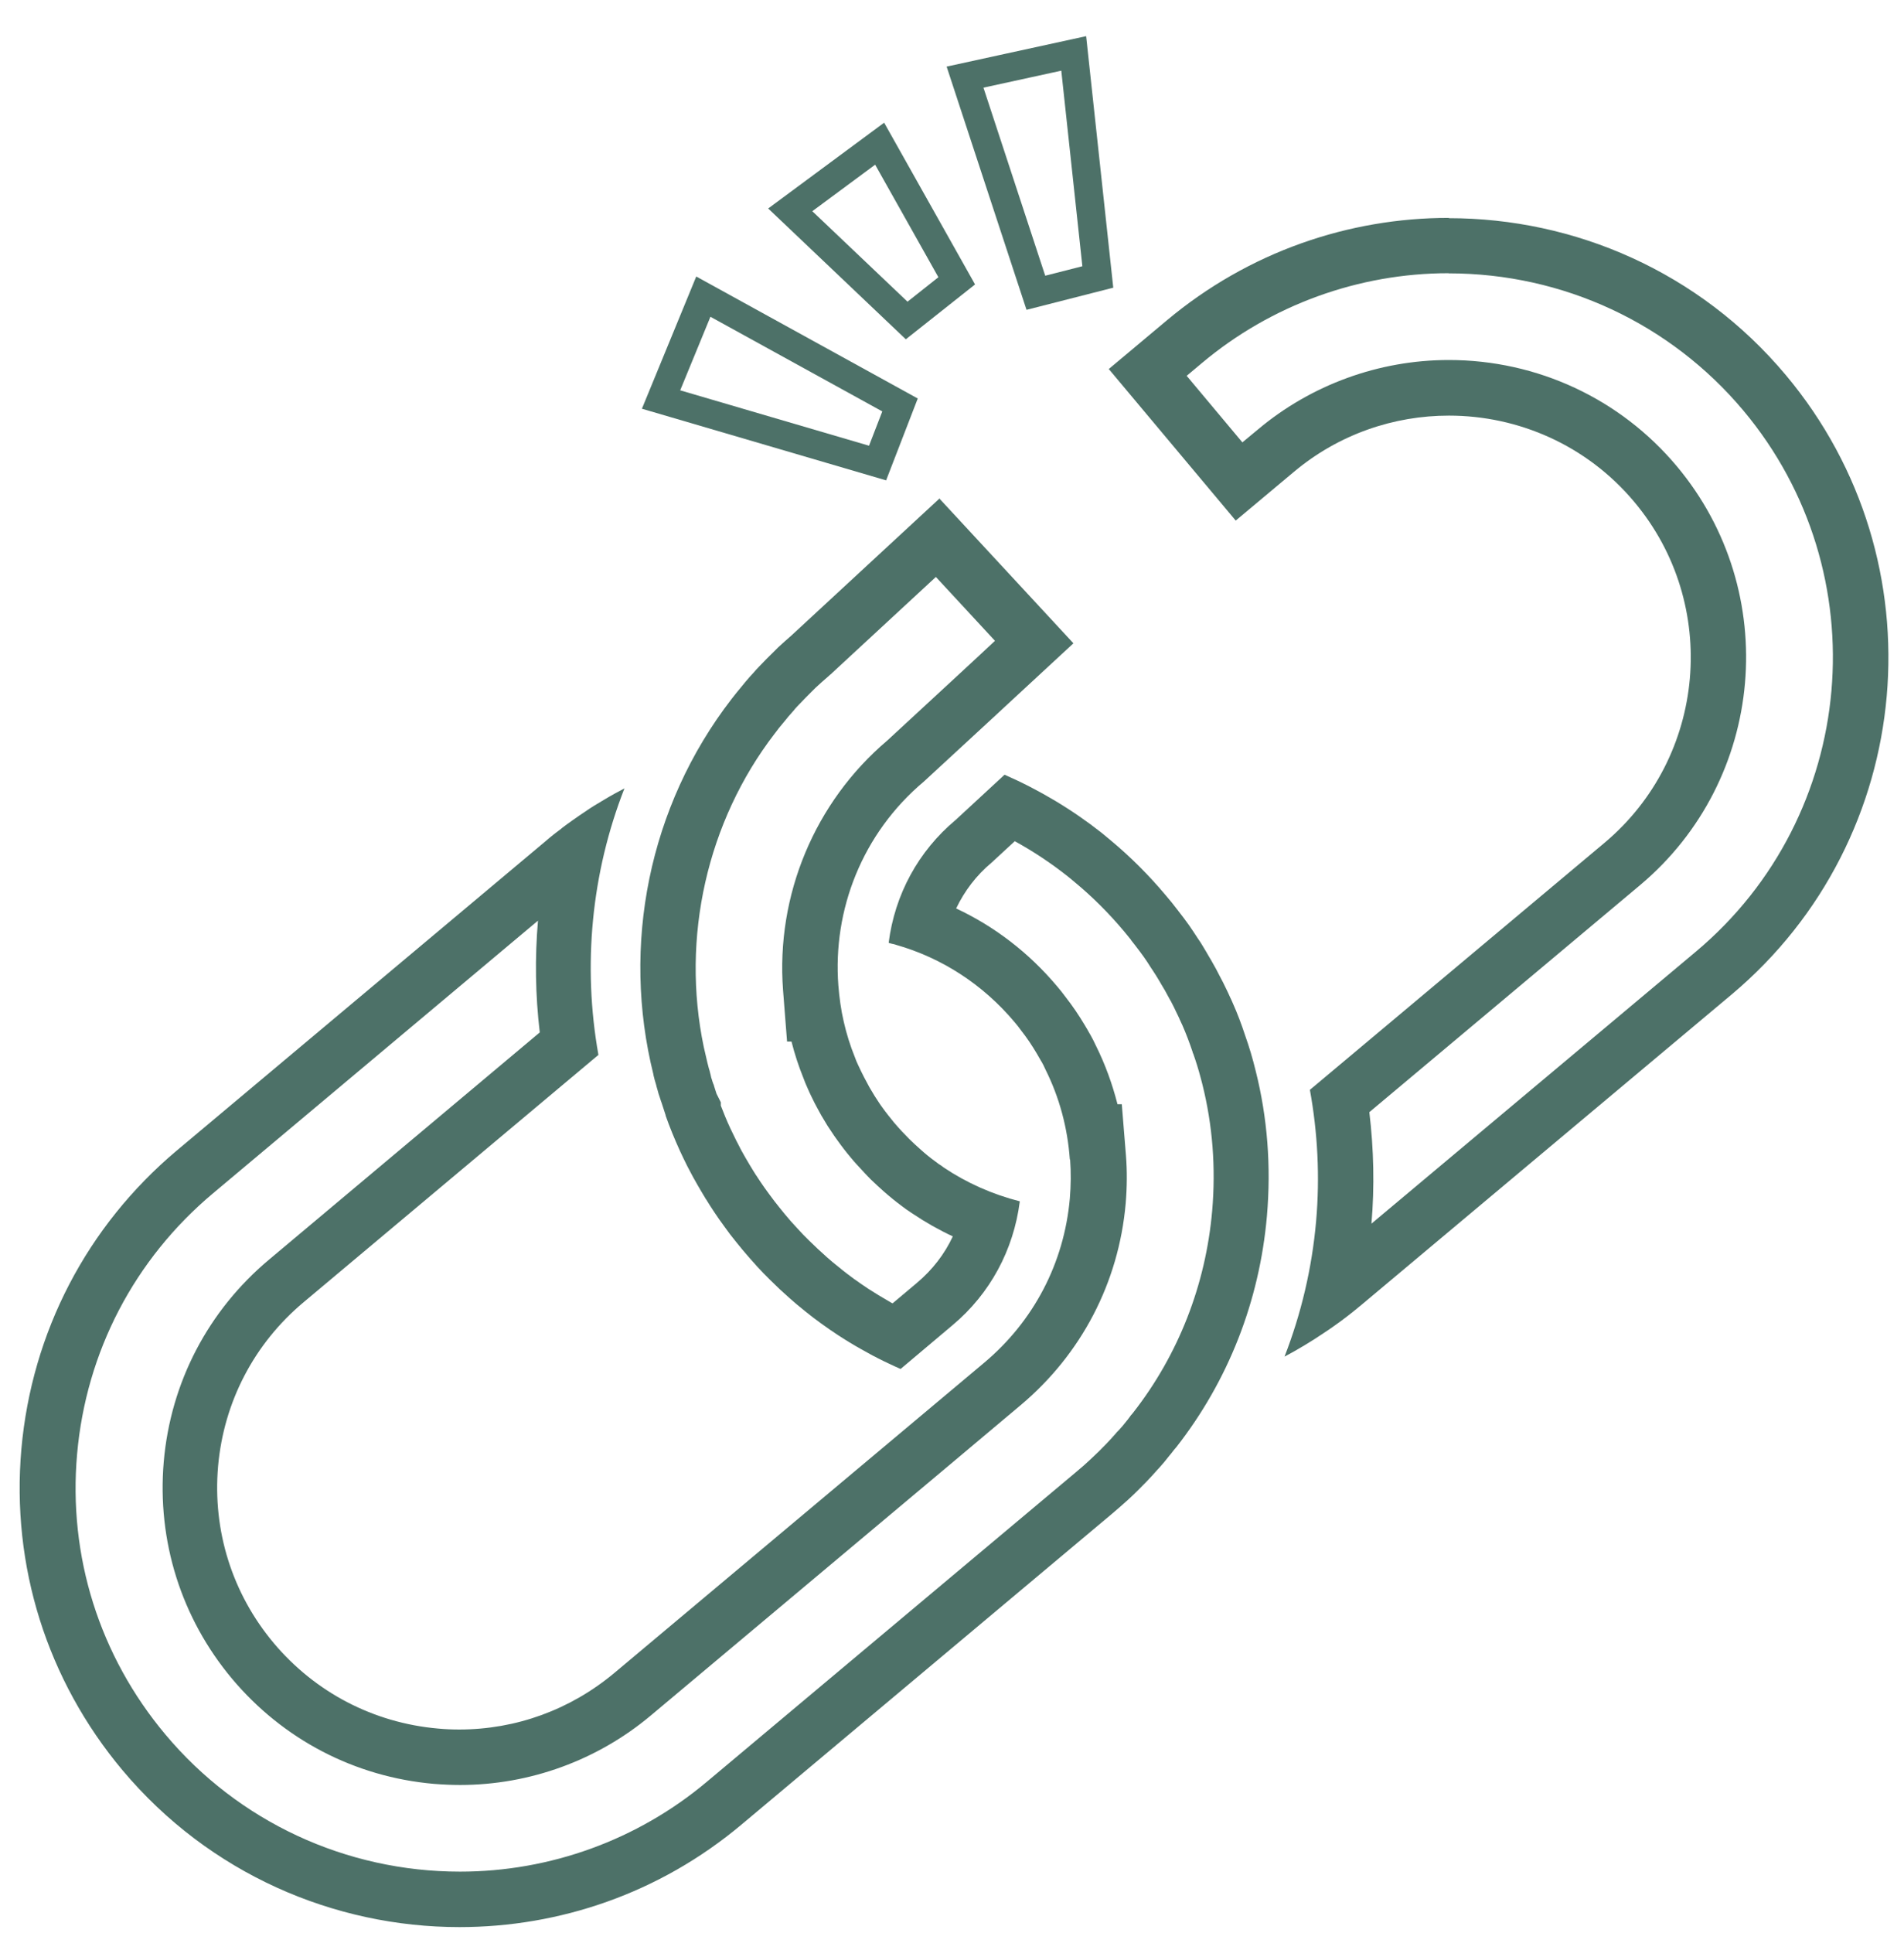 <svg width="67" height="68" viewBox="0 0 67 68" fill="none" xmlns="http://www.w3.org/2000/svg">
<g clip-path="url(#clip0_234_770)">
<path d="M35.7 29.583C36.358 29.944 36.983 30.359 37.568 30.822C37.661 30.895 37.753 30.974 37.846 31.052C38.446 31.549 39.017 32.12 39.538 32.739C39.626 32.842 39.709 32.949 39.797 33.056L39.807 33.076L39.934 33.237C40.041 33.373 40.148 33.52 40.251 33.661C40.338 33.788 40.421 33.905 40.499 34.037L40.529 34.081L40.558 34.124C40.592 34.173 40.621 34.227 40.656 34.276L40.665 34.29L40.675 34.305C40.743 34.417 40.812 34.529 40.875 34.641L40.89 34.666L40.904 34.69C40.934 34.734 40.953 34.778 40.992 34.837C41.055 34.949 41.114 35.056 41.172 35.168L41.187 35.193L41.202 35.217C41.28 35.358 41.343 35.5 41.411 35.641L41.421 35.661L41.431 35.68C41.45 35.719 41.47 35.763 41.489 35.802L41.519 35.87V35.88L41.529 35.89L41.563 35.968L41.607 36.061C41.743 36.373 41.865 36.695 41.972 37.017V37.036L41.987 37.056C42.085 37.334 42.172 37.612 42.25 37.909L42.309 38.134C42.67 39.573 42.787 41.07 42.655 42.592C42.426 45.201 41.465 47.655 39.875 49.689L39.836 49.737L39.792 49.786L39.748 49.849L39.695 49.918C39.695 49.918 39.695 49.923 39.69 49.928L39.656 49.967L39.621 50.011C39.548 50.103 39.47 50.201 39.382 50.293C39.368 50.308 39.353 50.323 39.339 50.337L39.3 50.376L39.251 50.435C39.168 50.528 39.075 50.635 38.934 50.781C38.758 50.967 38.573 51.147 38.378 51.327C38.207 51.488 38.046 51.63 37.875 51.771L24.862 62.682C22.438 64.716 19.36 65.833 16.19 65.833C12.171 65.833 8.391 64.077 5.82 61.009C3.498 58.239 2.396 54.737 2.713 51.147C3.03 47.547 4.732 44.289 7.498 41.972L18.931 32.383C18.819 33.69 18.838 35.007 18.994 36.314L9.464 44.309C7.322 46.104 6.005 48.625 5.762 51.415C5.523 54.2 6.376 56.912 8.166 59.049C9.961 61.185 12.483 62.502 15.268 62.746C15.575 62.77 15.883 62.785 16.19 62.785C18.638 62.785 21.023 61.917 22.901 60.341L33.256 51.659L35.91 49.43C38.051 47.635 39.368 45.114 39.612 42.328C39.66 41.753 39.665 41.187 39.621 40.641L39.475 38.841H39.324C39.143 38.134 38.895 37.446 38.568 36.788C38.5 36.641 38.431 36.505 38.358 36.378L38.348 36.363C38.29 36.256 38.231 36.158 38.173 36.061C37.968 35.715 37.739 35.378 37.495 35.066C37.392 34.929 37.295 34.802 37.192 34.685C36.207 33.515 35.002 32.588 33.646 31.954C33.939 31.339 34.359 30.788 34.89 30.344L34.924 30.315L34.959 30.281L35.71 29.588M35.358 27.242L33.627 28.842C32.315 29.939 31.486 31.466 31.271 33.163C31.305 33.178 31.339 33.183 31.373 33.193C31.427 33.207 31.476 33.212 31.525 33.232C33.154 33.695 34.593 34.636 35.695 35.944C35.778 36.041 35.856 36.139 35.929 36.241C36.134 36.5 36.315 36.773 36.48 37.051C36.534 37.139 36.583 37.227 36.632 37.314C36.632 37.324 36.641 37.334 36.646 37.334C36.7 37.426 36.744 37.519 36.788 37.617C37.28 38.602 37.568 39.675 37.646 40.782H37.656C37.69 41.236 37.685 41.694 37.646 42.158C37.446 44.421 36.378 46.469 34.632 47.933L31.974 50.162L21.619 58.844C20.067 60.141 18.155 60.834 16.16 60.834C15.912 60.834 15.658 60.824 15.409 60.8C13.146 60.6 11.093 59.531 9.629 57.79C8.171 56.049 7.478 53.844 7.674 51.576C7.874 49.313 8.942 47.26 10.688 45.801L21.058 37.105C20.497 33.963 20.809 30.705 21.974 27.73C21.731 27.857 21.492 27.988 21.258 28.13C21.023 28.267 20.789 28.408 20.56 28.569C20.448 28.642 20.336 28.72 20.219 28.803C20.184 28.823 20.15 28.852 20.116 28.876C20.009 28.949 19.897 29.032 19.789 29.115C19.77 29.13 19.755 29.14 19.736 29.159C19.565 29.286 19.394 29.418 19.233 29.559L6.22 40.47C3.059 43.128 1.118 46.855 0.752 50.971C0.391 55.083 1.655 59.097 4.308 62.263C7.366 65.906 11.756 67.784 16.17 67.784C19.677 67.784 23.204 66.604 26.096 64.175L39.109 53.264C39.309 53.098 39.499 52.927 39.69 52.757C39.909 52.557 40.119 52.347 40.324 52.137C40.46 51.996 40.592 51.854 40.719 51.708C40.743 51.684 40.768 51.654 40.792 51.63C40.914 51.493 41.031 51.357 41.138 51.215C41.197 51.147 41.255 51.074 41.309 51.001C41.338 50.967 41.368 50.932 41.397 50.898C43.216 48.572 44.319 45.777 44.582 42.772C44.733 41.031 44.601 39.314 44.187 37.67C44.084 37.246 43.962 36.831 43.816 36.422C43.689 36.036 43.543 35.646 43.377 35.276C43.348 35.212 43.319 35.139 43.285 35.075C43.245 34.988 43.206 34.895 43.163 34.812C43.08 34.636 42.997 34.471 42.904 34.3C42.831 34.154 42.753 34.007 42.67 33.866C42.631 33.798 42.592 33.724 42.548 33.656C42.475 33.529 42.402 33.403 42.324 33.276C42.27 33.188 42.216 33.095 42.153 33.012C42.05 32.851 41.948 32.7 41.841 32.544C41.719 32.373 41.592 32.203 41.46 32.037C41.46 32.027 41.45 32.017 41.441 32.012C41.304 31.832 41.168 31.661 41.021 31.491C40.431 30.788 39.782 30.139 39.085 29.559C38.983 29.471 38.875 29.383 38.773 29.3C37.729 28.476 36.578 27.788 35.354 27.252L35.358 27.242Z" fill="#4D7168"/>
<path d="M36.451 10.298L33.959 2.713L37.783 1.879L38.631 9.742L36.451 10.298Z" stroke="#4D7168" stroke-miterlimit="10"/>
<path d="M30.881 16.287L23.262 14.053L24.75 10.434L31.671 14.244L30.881 16.287Z" stroke="#4D7168" stroke-miterlimit="10"/>
<path d="M31.905 11.273L27.808 7.381L30.954 5.054L33.666 9.878L31.905 11.273Z" stroke="#4D7168" stroke-miterlimit="10"/>
<path d="M32.939 20.301L35.012 22.54L34.51 23.009L33.642 23.813L31.223 26.047C28.672 28.208 27.301 31.486 27.555 34.832L27.696 36.636H27.852C27.964 37.08 28.101 37.495 28.262 37.895C28.311 38.036 28.374 38.178 28.437 38.319C28.471 38.402 28.511 38.48 28.55 38.563C28.628 38.724 28.706 38.885 28.798 39.046C28.867 39.182 28.94 39.299 28.993 39.387C29.067 39.519 29.154 39.656 29.262 39.812C29.325 39.909 29.389 40.002 29.457 40.094C29.603 40.299 29.764 40.514 29.964 40.748C30.071 40.88 30.188 41.002 30.296 41.119C30.398 41.236 30.51 41.348 30.618 41.46L30.627 41.47L30.637 41.48C30.808 41.645 30.959 41.782 31.101 41.909C31.3 42.084 31.515 42.26 31.739 42.426C31.842 42.504 31.935 42.572 32.027 42.631L32.047 42.645L32.115 42.689C32.564 42.992 33.037 43.26 33.529 43.489C33.237 44.114 32.812 44.665 32.261 45.128L31.408 45.845C31.359 45.821 31.31 45.791 31.262 45.762C31.032 45.63 30.798 45.489 30.549 45.328C30.388 45.221 30.232 45.113 30.076 45.001H30.071L30.042 44.977L30.023 44.962L30.003 44.948C29.866 44.85 29.73 44.743 29.613 44.65L29.598 44.635L29.506 44.562C29.374 44.46 29.237 44.343 29.086 44.211L29.076 44.201L29.067 44.192C28.876 44.026 28.686 43.845 28.481 43.645L28.471 43.636L28.462 43.626C28.325 43.494 28.194 43.358 28.062 43.211C27.901 43.041 27.759 42.88 27.623 42.714C27.491 42.553 27.36 42.392 27.247 42.245C27.13 42.089 27.013 41.933 26.906 41.782C26.818 41.655 26.725 41.524 26.642 41.392L26.628 41.367L26.608 41.343C26.569 41.285 26.535 41.231 26.501 41.172L26.379 40.972C26.325 40.885 26.277 40.797 26.228 40.714C26.13 40.548 26.038 40.377 25.96 40.216C25.945 40.187 25.93 40.158 25.911 40.124C25.838 39.977 25.765 39.826 25.691 39.67C25.569 39.407 25.462 39.143 25.365 38.89V38.773L25.213 38.47C25.184 38.387 25.16 38.309 25.135 38.226L25.116 38.158L25.096 38.114L25.087 38.085L25.072 38.046L25.062 38.012L25.052 37.978C25.033 37.929 25.018 37.875 25.009 37.822L24.994 37.758L24.984 37.729V37.714L24.974 37.68L24.96 37.631L24.945 37.583C24.926 37.514 24.906 37.441 24.891 37.373L24.765 36.827C23.96 32.983 24.882 28.896 27.257 25.808L27.272 25.789L27.306 25.745C27.379 25.642 27.457 25.55 27.535 25.457L27.584 25.398C27.613 25.364 27.642 25.325 27.672 25.291C27.686 25.272 27.701 25.257 27.715 25.238L27.73 25.218C27.803 25.135 27.872 25.057 27.945 24.974L27.959 24.955L27.974 24.935C28.018 24.881 28.072 24.833 28.12 24.779L28.14 24.759C28.276 24.613 28.418 24.472 28.564 24.325C28.598 24.291 28.628 24.262 28.662 24.228L28.696 24.194C28.832 24.067 28.969 23.945 29.11 23.823C29.145 23.794 29.179 23.765 29.208 23.735L29.228 23.721L29.262 23.691L29.291 23.662L32.934 20.292M33.047 17.546L27.974 22.238C27.93 22.277 27.886 22.321 27.842 22.36C27.686 22.496 27.53 22.633 27.379 22.774C27.32 22.828 27.272 22.887 27.213 22.94C27.047 23.101 26.886 23.262 26.735 23.423C26.662 23.501 26.584 23.579 26.516 23.662C26.423 23.76 26.335 23.862 26.247 23.965C26.194 24.028 26.145 24.091 26.091 24.155C25.974 24.296 25.857 24.438 25.745 24.584C22.823 28.364 21.863 33.266 22.994 37.797C22.994 37.797 22.994 37.807 22.994 37.812C23.018 37.924 23.053 38.041 23.087 38.153C23.101 38.207 23.111 38.261 23.131 38.314C23.155 38.417 23.189 38.519 23.223 38.617C23.243 38.675 23.258 38.734 23.282 38.792C23.326 38.934 23.375 39.085 23.423 39.226C23.423 39.226 23.423 39.236 23.423 39.241C23.57 39.66 23.74 40.07 23.926 40.48C24.009 40.66 24.096 40.841 24.184 41.016C24.199 41.041 24.209 41.065 24.223 41.09C24.326 41.294 24.438 41.494 24.55 41.689C24.643 41.846 24.73 42.002 24.828 42.158C24.828 42.172 24.843 42.177 24.848 42.187C24.896 42.265 24.945 42.343 24.994 42.421C25.096 42.582 25.204 42.738 25.311 42.894C25.433 43.07 25.564 43.24 25.691 43.416C25.833 43.596 25.979 43.782 26.13 43.962C26.296 44.162 26.467 44.352 26.638 44.543C26.789 44.709 26.945 44.87 27.106 45.026C27.325 45.245 27.555 45.46 27.789 45.665C27.959 45.816 28.13 45.962 28.311 46.104C28.32 46.113 28.33 46.123 28.34 46.128C28.515 46.269 28.691 46.406 28.876 46.538C28.896 46.552 28.91 46.562 28.93 46.577C29.11 46.708 29.296 46.835 29.481 46.957C29.75 47.133 30.023 47.299 30.301 47.455C30.437 47.533 30.569 47.606 30.706 47.679C30.769 47.708 30.842 47.747 30.905 47.782C31.037 47.845 31.164 47.913 31.296 47.972C31.427 48.035 31.559 48.094 31.691 48.152L33.52 46.611C34.842 45.504 35.666 43.967 35.885 42.265V42.255C34.925 42.011 34.022 41.611 33.208 41.065C33.188 41.046 33.164 41.036 33.144 41.016C33.066 40.968 32.988 40.914 32.915 40.855C32.734 40.724 32.564 40.587 32.398 40.436C32.261 40.319 32.13 40.192 31.998 40.065C31.91 39.977 31.822 39.885 31.739 39.797C31.642 39.694 31.549 39.587 31.457 39.48C31.31 39.299 31.169 39.124 31.037 38.938C30.983 38.87 30.94 38.797 30.891 38.724C30.813 38.607 30.735 38.485 30.666 38.363C30.613 38.28 30.564 38.192 30.52 38.104C30.442 37.963 30.374 37.831 30.305 37.69C30.271 37.622 30.242 37.553 30.208 37.485C30.159 37.387 30.115 37.28 30.081 37.183C29.915 36.773 29.788 36.363 29.691 35.939C29.593 35.519 29.535 35.085 29.501 34.661C29.301 32.017 30.33 29.32 32.515 27.486L34.968 25.223L35.837 24.418L37.773 22.628L33.047 17.526V17.546Z" fill="#4D7168"/>
<path d="M50.981 9.615C55 9.615 58.776 11.376 61.346 14.439C66.131 20.15 65.385 28.691 59.673 33.476L48.26 43.041C48.372 41.743 48.342 40.431 48.186 39.119L57.712 31.134C62.131 27.428 62.707 20.819 59.005 16.399C57.015 14.024 54.093 12.663 50.981 12.663C48.528 12.663 46.143 13.531 44.265 15.107L43.718 15.56L41.758 13.219L42.299 12.766C44.723 10.732 47.806 9.61 50.971 9.61M50.981 7.664C47.474 7.664 43.948 8.849 41.055 11.273L39.017 12.98L43.484 18.311L45.523 16.604C47.113 15.268 49.055 14.619 50.986 14.619C53.42 14.619 55.834 15.653 57.512 17.658C60.526 21.253 60.053 26.633 56.459 29.647L46.094 38.334C46.367 39.836 46.45 41.387 46.313 42.953C46.167 44.611 45.787 46.211 45.201 47.718C45.318 47.655 45.44 47.586 45.557 47.523C45.67 47.46 45.787 47.391 45.899 47.323C46.133 47.182 46.367 47.035 46.596 46.879C46.709 46.806 46.821 46.728 46.938 46.645C47.274 46.411 47.596 46.157 47.918 45.889L60.931 34.983C67.467 29.5 68.321 19.731 62.843 13.195C59.79 9.551 55.4 7.674 50.981 7.674V7.664Z" fill="#4D7168"/>
</g>
<defs>
<clipPath id="clip0_234_770">
<rect width="66.612" height="68" fill="white"/>
</clipPath>
</defs>
</svg>
